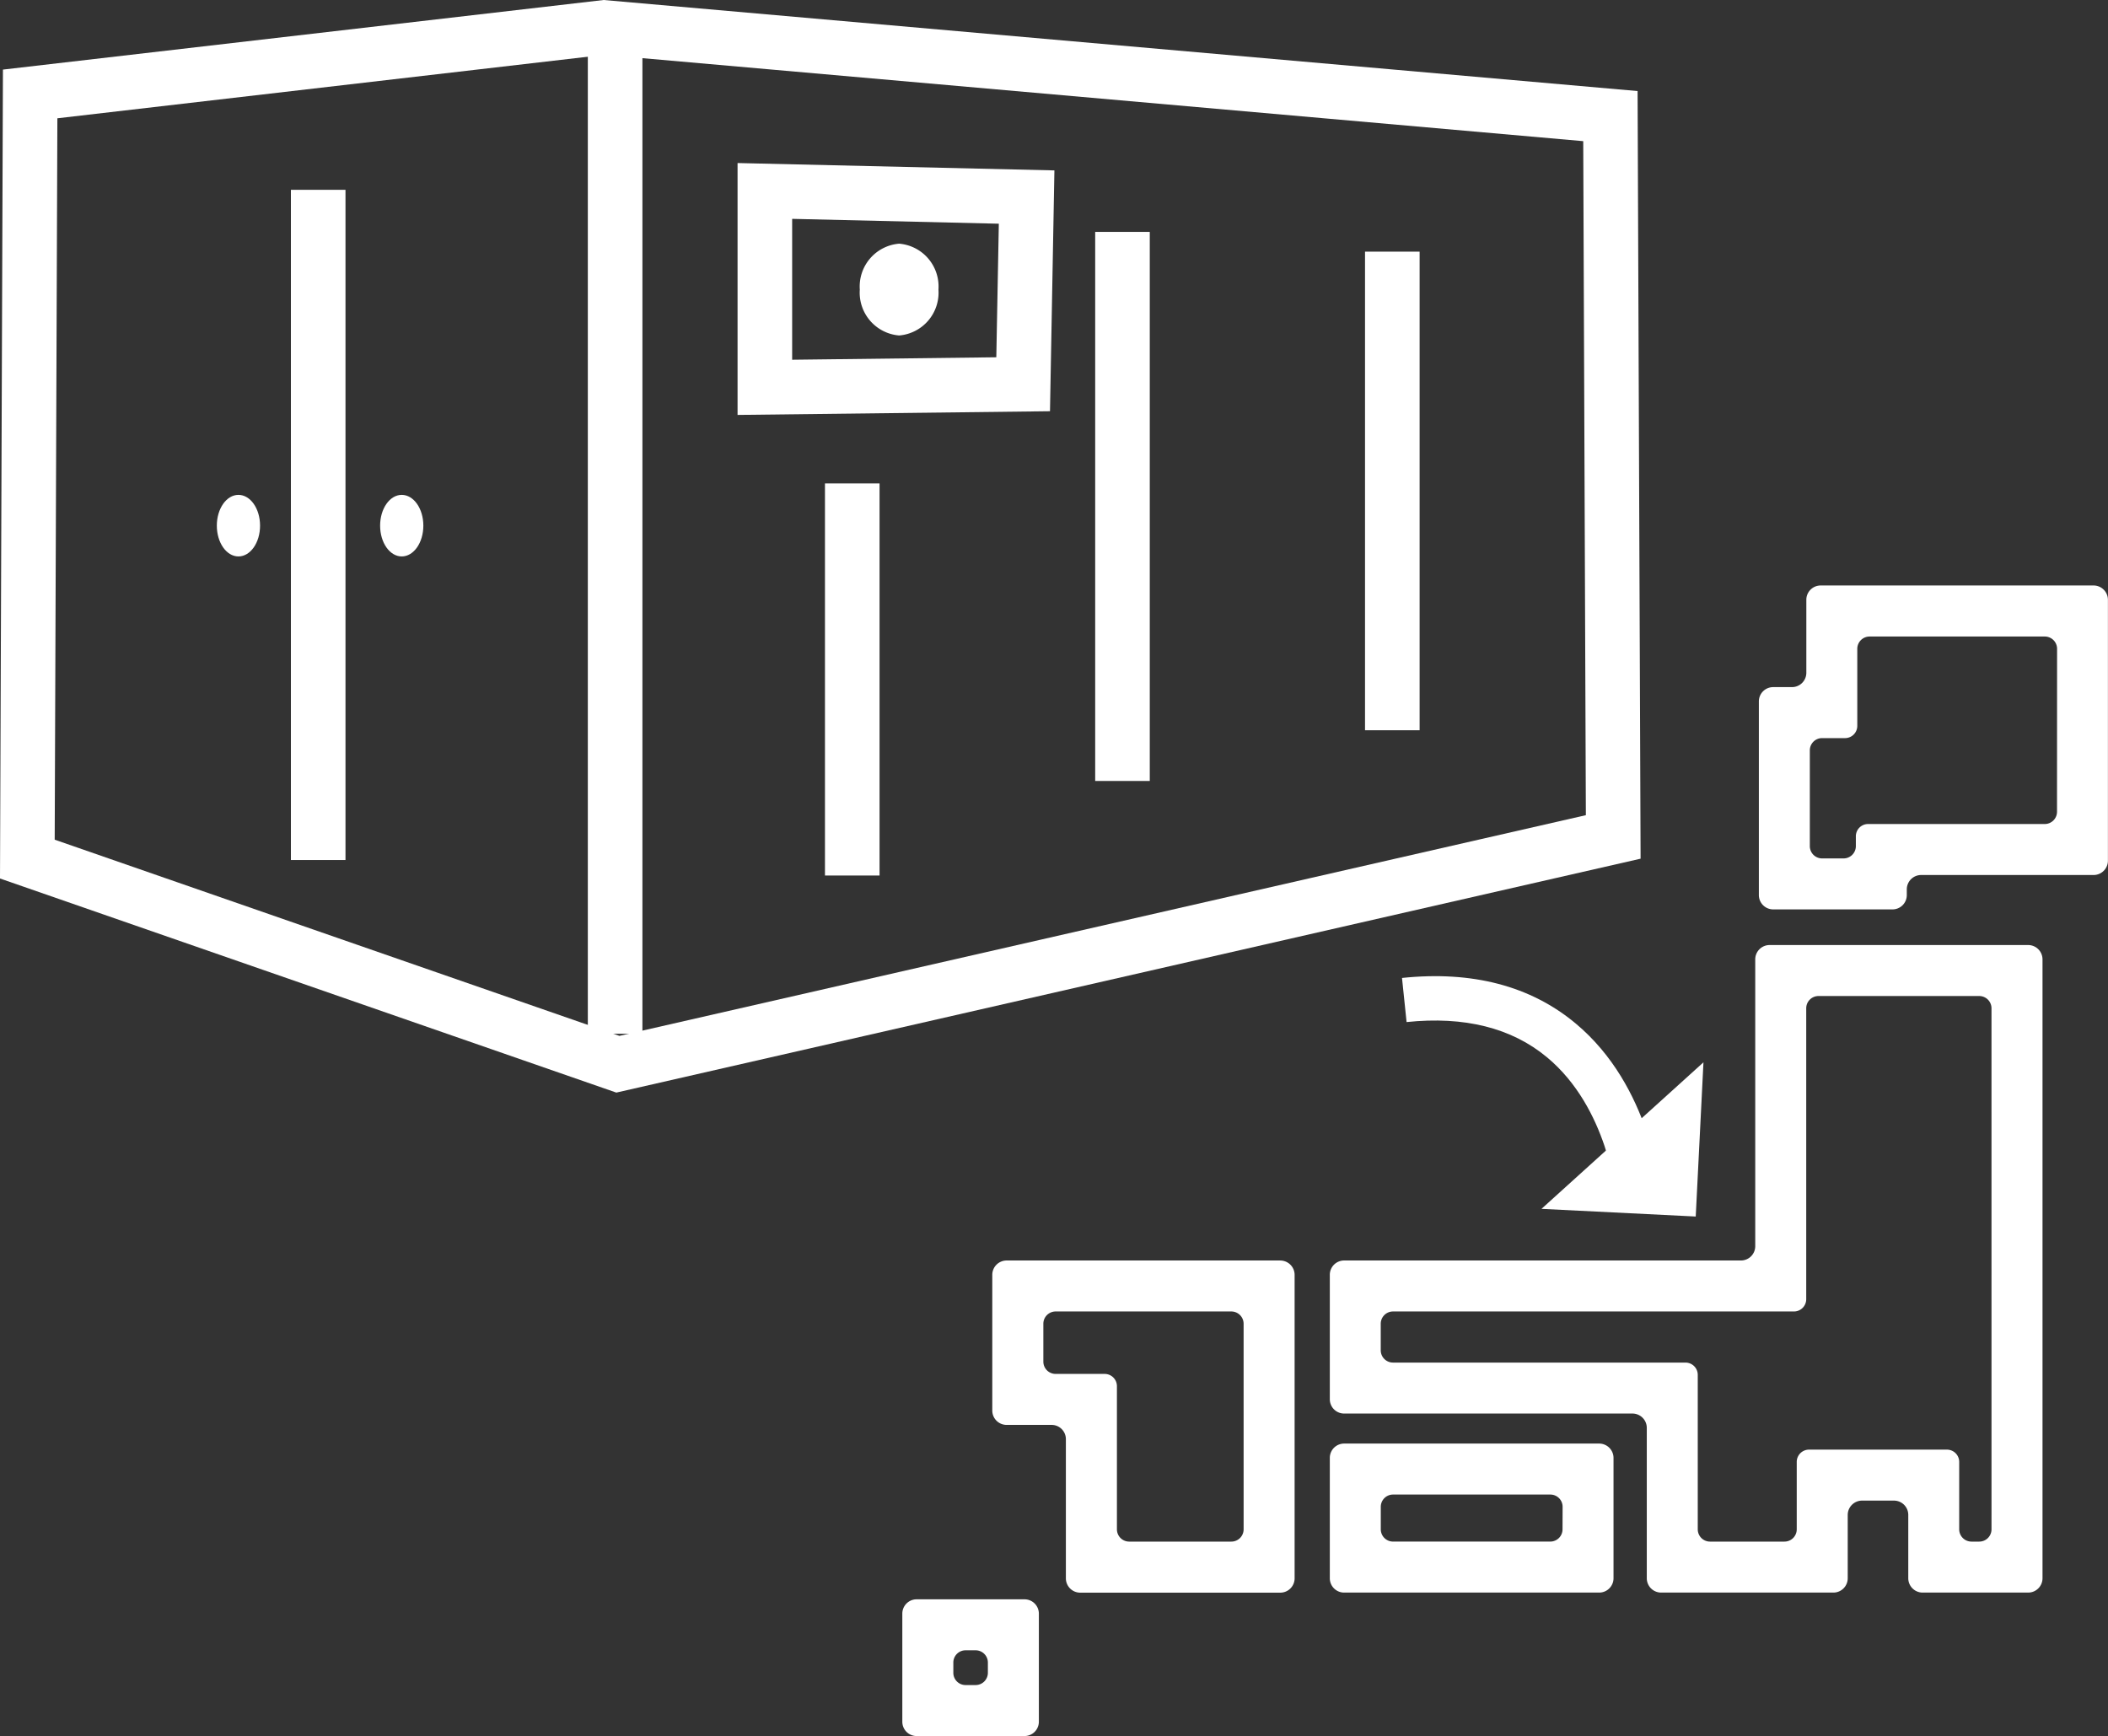 <svg id="グループ_665" data-name="グループ 665" xmlns="http://www.w3.org/2000/svg" xmlns:xlink="http://www.w3.org/1999/xlink" width="134" height="110.366" viewBox="0 0 134 110.366">
  <rect x="0" y="0" width="134" height="110.366" fill="#333333" stroke="none"/>
  <defs>
    <clipPath id="clip-path">
      <rect id="長方形_794" data-name="長方形 794" width="134" height="110.365" fill="none"/>
    </clipPath>
  </defs>
  <path id="パス_166" data-name="パス 166" d="M3.477,53.381,3.647,7.52,38.422,3.484l62.22,5.49.167,42.849L39.376,65.853ZM38.373,0,.187,4.424,0,55.849l39.178,13.61,65.11-14.87-.191-48.8Z" fill="#fff"/>
  <rect id="長方形_789" data-name="長方形 789" width="3.47" height="63.976" transform="translate(37.367 1.743)" fill="#fff"/>
  <path id="パス_167" data-name="パス 167" d="M13.511,19V2.987l20.141.468-.281,15.31Zm3.47-12.465v8.956l12.978-.156.16-8.491Z" transform="translate(33.374 7.378)" fill="#fff"/>
  <g id="グループ_664" data-name="グループ 664" transform="translate(0 0.001)">
    <g id="グループ_663" data-name="グループ 663" clip-path="url(#clip-path)">
      <path id="パス_168" data-name="パス 168" d="M20.748,7.382a2.731,2.731,0,0,1-2.5,2.918,2.731,2.731,0,0,1-2.5-2.918,2.731,2.731,0,0,1,2.5-2.918,2.731,2.731,0,0,1,2.5,2.918" transform="translate(38.907 11.026)" fill="#fff"/>
      <rect id="長方形_790" data-name="長方形 790" width="3.47" height="34.906" transform="translate(69.618 14.741)" fill="#fff"/>
      <rect id="長方形_791" data-name="長方形 791" width="3.47" height="24.926" transform="translate(52.441 30.732)" fill="#fff"/>
      <rect id="長方形_792" data-name="長方形 792" width="3.47" height="30.426" transform="translate(86.771 15.997)" fill="#fff"/>
      <rect id="長方形_793" data-name="長方形 793" width="3.47" height="42.607" transform="translate(18.492 12.066)" fill="#fff"/>
      <path id="パス_169" data-name="パス 169" d="M6.72,11.023c0,1.083-.614,1.957-1.374,1.957s-1.374-.874-1.374-1.957.614-1.957,1.374-1.957S6.72,9.94,6.72,11.023" transform="translate(9.811 22.393)" fill="#fff"/>
      <path id="パス_170" data-name="パス 170" d="M9.711,11.023c0,1.083-.614,1.957-1.374,1.957s-1.374-.874-1.374-1.957.614-1.957,1.374-1.957,1.374.874,1.374,1.957" transform="translate(17.2 22.393)" fill="#fff"/>
      <path id="パス_171" data-name="パス 171" d="M41.485,26.446H25.266a.909.909,0,0,0-.906.906V35.01a.909.909,0,0,0,.906.909H41.485a.912.912,0,0,0,.909-.909V27.352a.912.912,0,0,0-.909-.906M39.153,31.9a.78.78,0,0,1-.777.777h-10A.781.781,0,0,1,27.6,31.9V30.464a.779.779,0,0,1,.781-.777h10a.778.778,0,0,1,.777.777Z" transform="translate(60.173 65.325)" fill="#fff"/>
      <path id="パス_172" data-name="パス 172" d="M53.5,10.726H36.144a.909.909,0,0,0-.906.909v4.643a.912.912,0,0,1-.909.909h-1.2a.909.909,0,0,0-.909.906V30.409a.912.912,0,0,0,.909.909h7.589a.909.909,0,0,0,.906-.909v-.371a.912.912,0,0,1,.909-.906H53.5a.912.912,0,0,0,.909-.909V11.635a.912.912,0,0,0-.909-.909M51.173,25.113a.78.78,0,0,1-.777.777H39.163a.778.778,0,0,0-.777.777V27.3a.781.781,0,0,1-.781.777H36.237a.78.78,0,0,1-.777-.777V21.206a.778.778,0,0,1,.777-.777H37.7a.779.779,0,0,0,.777-.781v-4.9a.781.781,0,0,1,.781-.777H50.4a.78.78,0,0,1,.777.777Z" transform="translate(79.586 26.494)" fill="#fff"/>
      <path id="パス_173" data-name="パス 173" d="M36.486,23.092h-17.4a.912.912,0,0,0-.909.906v8.637a.912.912,0,0,0,.909.909h2.863a.906.906,0,0,1,.906.906V43.3a.912.912,0,0,0,.909.909H36.486a.912.912,0,0,0,.909-.909V24a.912.912,0,0,0-.909-.906M34.154,40.186a.78.78,0,0,1-.777.777h-6.5a.78.78,0,0,1-.777-.777V31.08a.78.78,0,0,0-.777-.777H22.2a.781.781,0,0,1-.777-.777V27.11a.781.781,0,0,1,.777-.777H33.376a.781.781,0,0,1,.777.777Z" transform="translate(44.9 57.04)" fill="#fff"/>
      <path id="パス_174" data-name="パス 174" d="M68.754,17.313H52.312a.912.912,0,0,0-.909.906V36.458a.909.909,0,0,1-.906.909H25.266a.909.909,0,0,0-.906.906v7.915a.909.909,0,0,0,.906.909H43.6a.912.912,0,0,1,.909.906V57.57a.912.912,0,0,0,.906.909H56.376a.912.912,0,0,0,.906-.909V53.538a.912.912,0,0,1,.909-.906h2.034a.909.909,0,0,1,.906.906V57.57a.912.912,0,0,0,.909.909h6.715a.912.912,0,0,0,.909-.909V18.219a.912.912,0,0,0-.909-.906M66.422,54.461a.78.78,0,0,1-.777.777h-.5a.781.781,0,0,1-.777-.777V50.168a.78.78,0,0,0-.777-.777H54.818a.781.781,0,0,0-.777.777v4.293a.78.78,0,0,1-.777.777H48.526a.78.78,0,0,1-.777-.777V44.634a.781.781,0,0,0-.777-.777H28.378a.781.781,0,0,1-.781-.777V41.385a.781.781,0,0,1,.781-.777H53.867a.781.781,0,0,0,.777-.777v-18.5a.78.78,0,0,1,.777-.777H65.644a.78.78,0,0,1,.777.777Z" transform="translate(60.173 42.765)" fill="#fff"/>
      <path id="パス_175" data-name="パス 175" d="M24.3,29.3H17.435a.909.909,0,0,0-.906.909v6.874a.909.909,0,0,0,.906.909H24.3a.912.912,0,0,0,.909-.909V30.208A.912.912,0,0,0,24.3,29.3m-2.332,4.674a.781.781,0,0,1-.777.777h-.642a.778.778,0,0,1-.777-.777v-.656a.778.778,0,0,1,.777-.777h.642a.78.78,0,0,1,.777.777Z" transform="translate(40.829 72.372)" fill="#fff"/>
      <path id="パス_176" data-name="パス 176" d="M38,38.075l-2.6-1.082c.023-.051,2.119-5.251.118-9.9-1.155-2.69-3.491-4.722-6.936-6.046l1.014-2.631c4.189,1.611,7.057,4.164,8.522,7.59,2.462,5.753-.011,11.81-.116,12.066" transform="matrix(0.891, -0.454, 0.454, 0.891, 54.391, 59.198)" fill="#fff"/>
      <path id="パス_177" data-name="パス 177" d="M28.989,28.493l-1.221-9.737,9.737-1.225Z" transform="matrix(-0.985, -0.174, 0.174, -0.985, 131.881, 100.643)" fill="#fff"/>
    </g>
  </g>
</svg>

